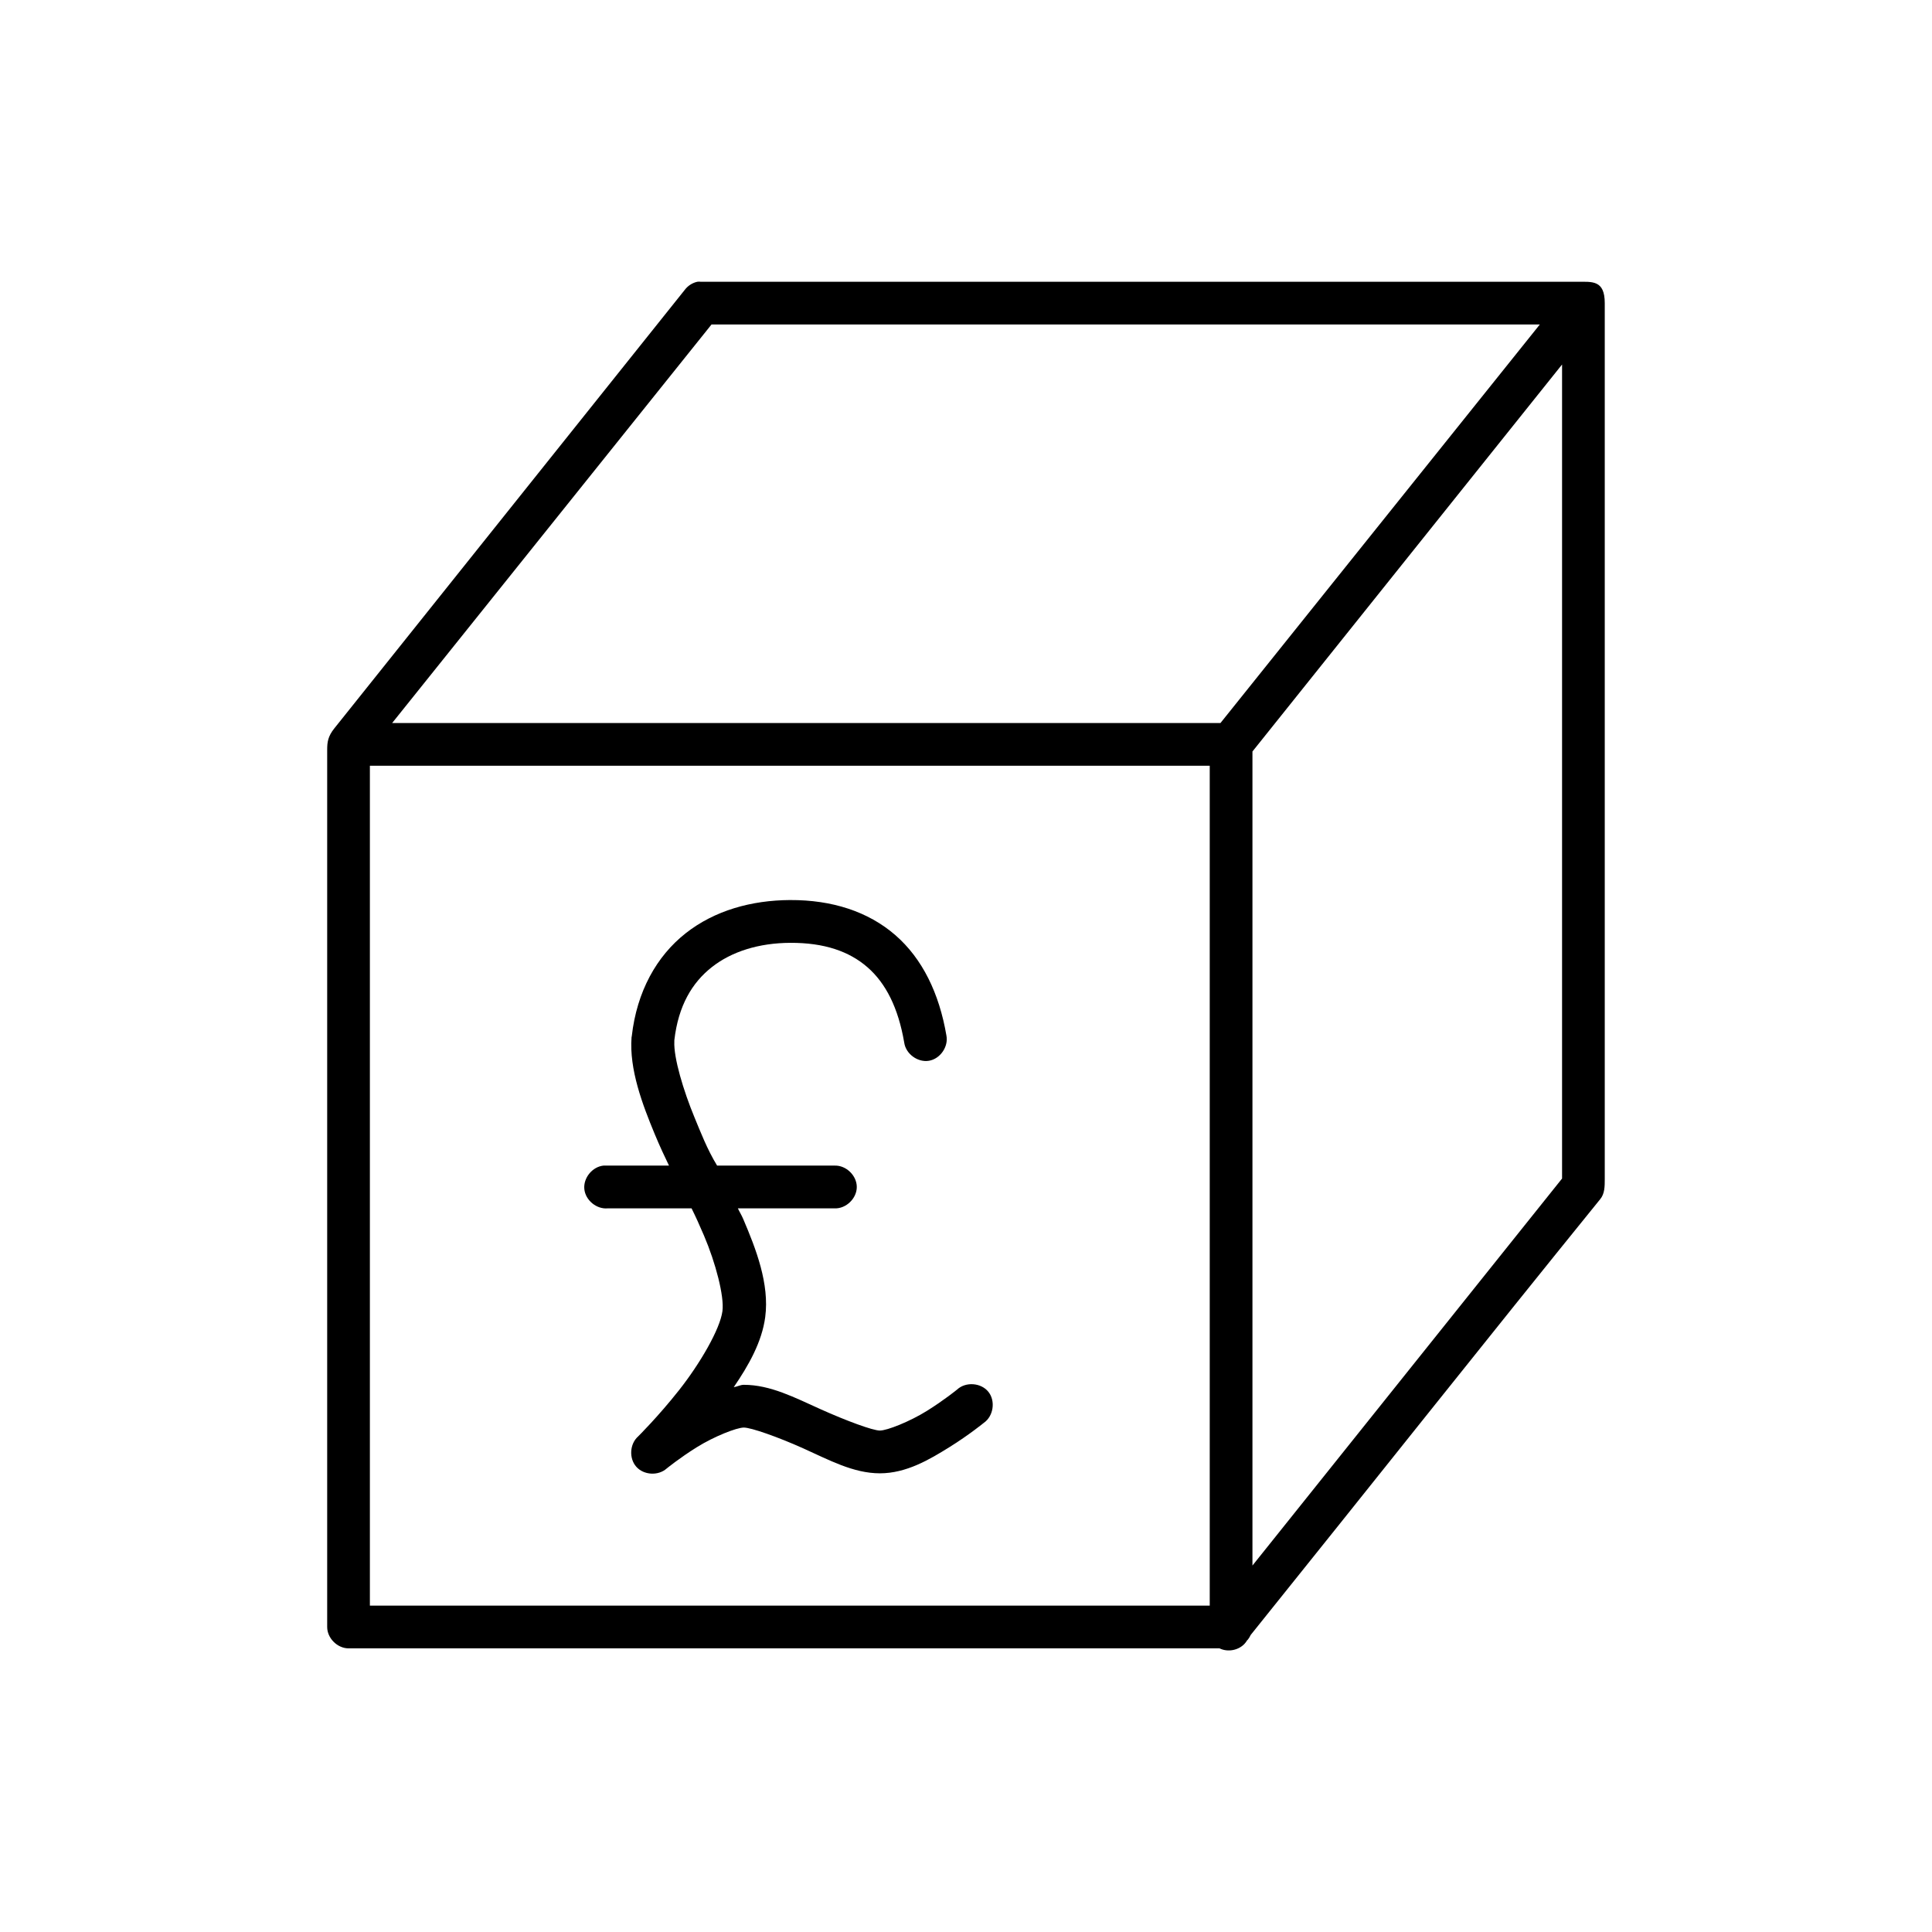 <?xml version="1.0" encoding="UTF-8"?>
<!-- Uploaded to: ICON Repo, www.iconrepo.com, Generator: ICON Repo Mixer Tools -->
<svg fill="#000000" width="800px" height="800px" version="1.1" viewBox="144 144 512 512" xmlns="http://www.w3.org/2000/svg">
 <g>
  <path d="m328.79 218.67c-1.305 0.289-2.496 1.055-3.301 2.121l-92.895 116.24c-1.68 2.102-1.887 3.629-1.887 5.66v232.48c0 2.961 2.695 5.656 5.66 5.66h230.82c2.148 1.055 4.953 0.555 6.602-1.18 0.27-0.289 0.504-0.605 0.707-0.941l0.234-0.238c0.277-0.363 0.523-0.766 0.707-1.18 30.922-38.457 61.621-77.242 92.66-115.53 1.164-1.434 1.18-3.34 1.18-5.188v-232.24c0-6.172-3.332-5.66-7.309-5.66h-232.24c-0.312-0.051-0.629-0.051-0.941 0zm3.773 11.316h219.51l-84.645 105.63h-219.51zm225.4 10.609v215.73l-82.051 102.56v-215.73zm-315.94 106.34h222.57v222.57h-222.57z"/>
  <path d="m353.4 382.52c-10.254 0.051-20.039 2.769-27.707 8.816-7.668 6.047-12.926 15.395-14.266 27.273-0.008 0.074-0.055 0.203-0.059 0.277-0.645 8.531 2.894 17.832 6.141 25.66 1.344 3.242 2.641 5.988 3.777 8.344h-17.316c-2.969 0.289-5.406 3.25-5.117 6.219 0.289 2.969 3.25 5.406 6.219 5.117h22.199c1.055 2.121 2.094 4.402 3.305 7.242 3.066 7.188 5.398 16.082 4.879 19.992-0.637 4.801-5.957 13.926-11.492 20.938-5.535 7.012-10.863 12.281-10.863 12.281-2.227 1.977-2.453 5.805-0.473 8.031 1.977 2.227 5.805 2.449 8.031 0.473 0 0 3.469-2.832 8.027-5.668 4.559-2.836 10.523-5.195 12.438-5.195 1.914 0 8.969 2.469 15.742 5.512 6.773 3.039 13.262 6.613 20.309 6.613s13.199-3.684 18.418-6.926c5.219-3.246 9.133-6.453 9.133-6.453 2.559-1.762 3.152-5.801 1.203-8.223-1.945-2.422-6.016-2.715-8.289-0.594 0 0-3.469 2.832-8.027 5.668s-10.523 5.195-12.438 5.195-8.969-2.625-15.742-5.668c-6.773-3.039-13.262-6.453-20.309-6.453-0.953 0-1.758 0.504-2.676 0.629 3.953-5.789 7.469-11.973 8.344-18.578 1.164-8.797-2.461-18.098-5.824-25.977-0.484-1.137-0.934-1.777-1.418-2.832h25.66c3.027 0.098 5.848-2.641 5.848-5.668 0-3.027-2.82-5.762-5.848-5.668h-31.172c-2.652-4.352-4.438-9.031-5.981-12.754-2.945-7.113-5.562-15.824-5.352-20.152 0.004-0.109-0.012-0.203 0-0.312 1.059-9.176 4.715-15.262 9.918-19.363 5.266-4.156 12.5-6.414 20.781-6.453 9.039-0.051 15.645 2.262 20.465 6.453 4.824 4.191 8.172 10.68 9.762 19.992 0.418 2.992 3.582 5.309 6.562 4.805 2.981-0.504 5.203-3.731 4.617-6.695-1.902-11.156-6.348-20.355-13.539-26.605-7.191-6.25-16.805-9.34-27.867-9.289z"/>
 </g>
</svg>